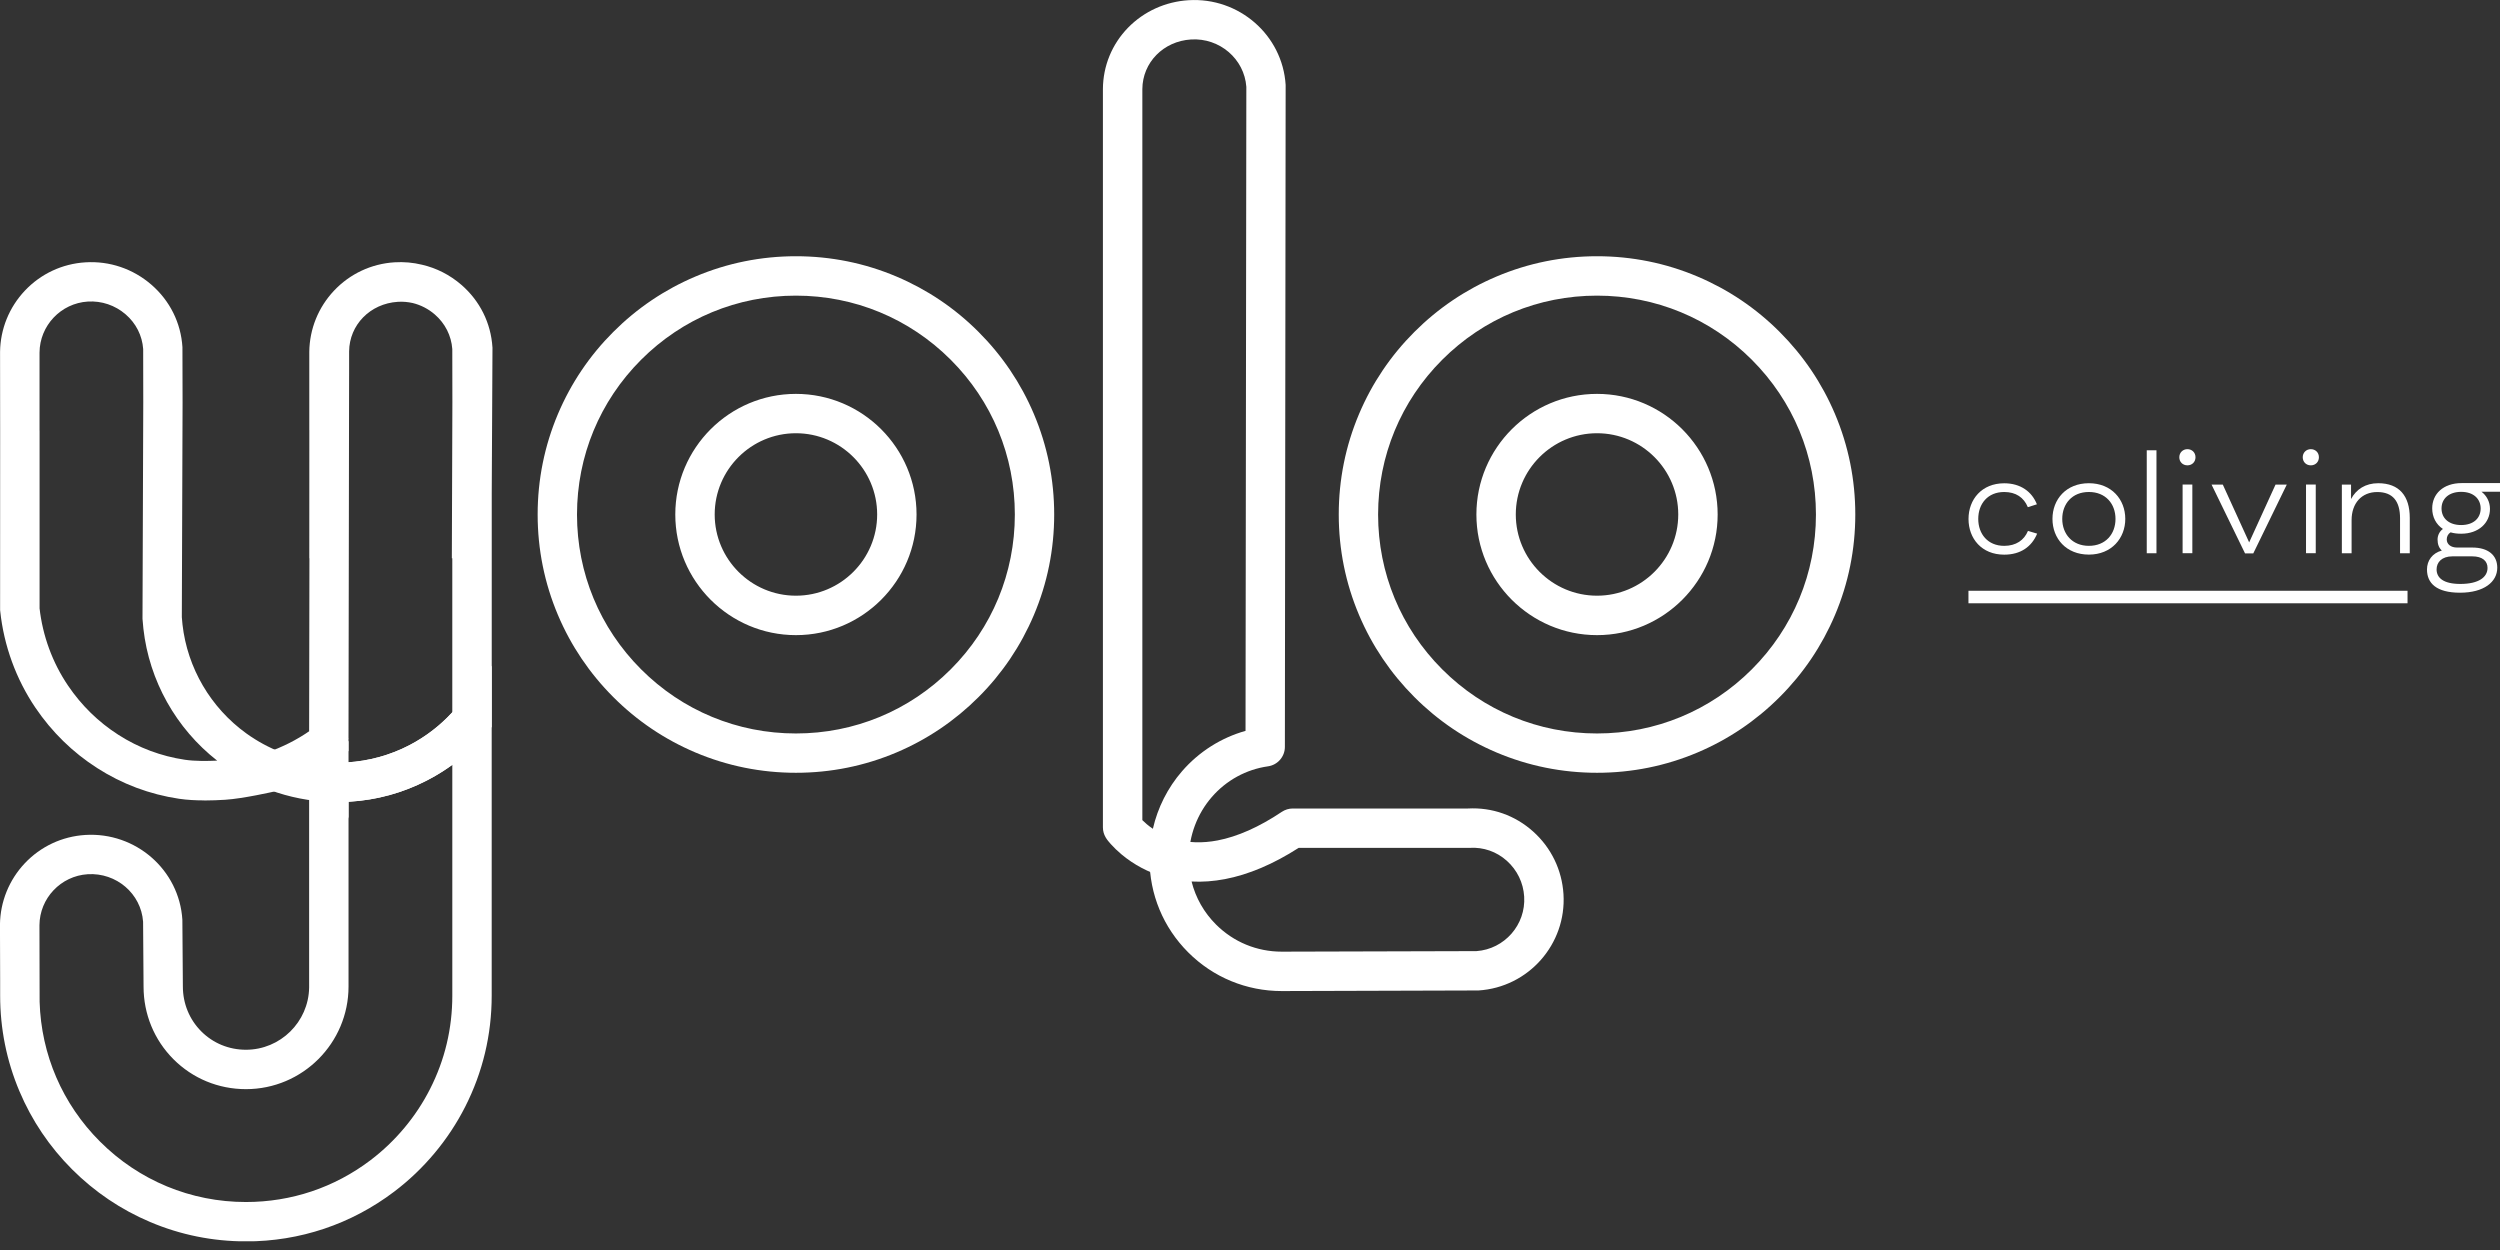 <svg width="170" height="85" viewBox="0 0 170 85" fill="none" xmlns="http://www.w3.org/2000/svg">
<rect x="0" y="0" width="170" height="85" fill="#333333" stroke="none"/>
<g clip-path="url(#clip0_421_602)">
<path d="M22.551 51.732V51.726L21.036 50.603V50.598H21.039L21.182 50.406H21.021V50.4H21.185L22.159 49.082L22.325 50.179L22.165 49.082L22.359 50.4L22.17 49.082L23.683 50.211H23.689L23.548 50.403H23.7V55.669L22.56 51.732V51.726L22.554 51.732H22.549H22.551Z" fill="white"/>
<path d="M16.721 84.413C14.466 84.413 12.277 83.972 10.215 83.098C8.223 82.255 6.439 81.052 4.903 79.517C3.367 77.981 2.164 76.196 1.322 74.205C0.451 72.145 0.01 69.956 0.01 67.701V66.664L-0.002 62.911V62.857C0.021 61.31 0.617 59.837 1.683 58.705C2.763 57.559 4.224 56.875 5.797 56.777C9.229 56.565 12.191 59.152 12.401 62.541C12.403 62.593 12.403 62.605 12.435 67.074V67.082C12.435 68.24 12.879 69.323 13.684 70.131C14.489 70.939 15.566 71.383 16.721 71.383C19.067 71.383 20.984 69.492 21.021 67.154V51.849H22.425C22.821 51.869 23.216 51.867 23.606 51.844C25.081 51.752 26.491 51.365 27.794 50.698C29.055 50.05 30.158 49.171 31.072 48.079L33.435 45.266V67.704C33.435 70.363 32.828 72.907 31.63 75.265C30.49 77.511 28.823 79.505 26.809 81.029C23.886 83.244 20.397 84.416 16.721 84.416V84.413ZM2.694 68.123C2.8 71.712 4.247 75.076 6.8 77.626C9.45 80.276 12.974 81.737 16.724 81.737C19.809 81.737 22.74 80.754 25.193 78.895C26.886 77.611 28.287 75.938 29.244 74.05C30.25 72.073 30.757 69.939 30.757 67.704V52.01C30.206 52.408 29.628 52.766 29.017 53.078C27.384 53.918 25.617 54.402 23.772 54.517C23.749 54.517 23.726 54.517 23.7 54.52V67.082C23.7 70.93 20.572 74.062 16.724 74.062C14.853 74.062 13.1 73.337 11.79 72.022C10.484 70.71 9.762 68.959 9.762 67.088C9.75 65.441 9.733 62.986 9.73 62.676C9.596 60.774 7.914 59.327 5.966 59.447C4.135 59.562 2.694 61.083 2.683 62.914V62.983L2.694 68.12V68.123Z" fill="white"/>
<path d="M13.885 54.427C13.323 54.427 12.736 54.399 12.174 54.316C10.178 54.018 8.304 53.316 6.602 52.224C4.94 51.158 3.531 49.78 2.41 48.127C1.09 46.176 0.262 43.904 0.015 41.555L0.007 41.486V41.417C0.007 31.298 0.007 29.574 0.01 29.25L0.004 23.97V23.918C0.027 22.371 0.623 20.898 1.689 19.767C2.769 18.621 4.23 17.936 5.803 17.839C7.45 17.735 9.043 18.277 10.292 19.357C11.553 20.449 12.303 21.956 12.406 23.606C12.409 23.66 12.409 23.672 12.415 27.39V27.396L12.364 41.965C12.375 42.131 12.389 42.297 12.409 42.463C12.742 45.423 14.326 48.124 16.75 49.872C17.489 50.405 18.294 50.84 19.139 51.167L22.551 52.482L19.099 53.682C18.987 53.723 18.893 53.754 18.804 53.783L18.75 53.8L18.692 53.814C18.603 53.834 16.538 54.307 15.312 54.384C14.885 54.41 14.395 54.433 13.885 54.433V54.427ZM2.688 41.343C2.898 43.231 3.565 45.056 4.628 46.623C5.542 47.973 6.694 49.099 8.049 49.967C9.43 50.852 10.951 51.422 12.57 51.663C13.269 51.766 14.1 51.754 14.767 51.723C11.968 49.531 10.149 46.291 9.751 42.755C9.725 42.532 9.705 42.306 9.69 42.082V41.993L9.742 27.382C9.742 26.032 9.736 24.021 9.736 23.732C9.67 22.821 9.249 21.984 8.544 21.377C7.828 20.758 6.914 20.449 5.972 20.506C4.141 20.62 2.7 22.142 2.688 23.973V29.281H2.691C2.691 29.983 2.691 40.369 2.691 41.34L2.688 41.343Z" fill="white"/>
<path d="M80.828 60.124L79.126 59.626C78.084 59.319 77.095 58.795 76.267 58.102C76.001 57.878 75.746 57.635 75.534 57.397C75.296 57.128 74.998 56.795 74.998 56.26V6.054C75.007 4.483 75.614 3.005 76.708 1.882C77.788 0.776 79.247 0.112 80.82 0.014C84.252 -0.198 87.214 2.389 87.424 5.778C87.425 5.819 87.408 20.822 87.372 50.788C87.372 51.455 86.879 52.019 86.22 52.111C84.745 52.32 83.39 53.059 82.404 54.197C81.41 55.343 80.854 56.818 80.843 58.351L80.828 60.124ZM77.677 55.767C77.837 55.927 78.075 56.142 78.396 56.357C78.725 54.916 79.404 53.566 80.381 52.441C81.53 51.117 83.034 50.166 84.696 49.699C84.705 42.975 84.751 7.285 84.751 5.905C84.613 4.005 82.934 2.564 80.989 2.684C79.115 2.799 77.691 4.249 77.68 6.056V55.77L77.677 55.767Z" fill="white"/>
<path d="M87.162 67.392H87.159C84.755 67.392 82.495 66.458 80.799 64.762C79.1 63.066 78.166 60.808 78.166 58.402C78.166 58.382 78.166 58.362 78.166 58.344V58.327L78.18 56.557L79.882 57.055C80.776 57.316 81.756 57.347 82.793 57.15C84.154 56.889 85.624 56.236 87.165 55.204C87.386 55.058 87.643 54.978 87.91 54.978H99.823C101.456 54.889 103.026 55.442 104.252 56.542C105.481 57.642 106.214 59.158 106.317 60.803C106.527 64.203 103.934 67.14 100.533 67.352H100.456L87.162 67.392ZM81.028 59.946C81.303 61.043 81.868 62.049 82.69 62.868C83.882 64.057 85.466 64.713 87.156 64.713L100.401 64.676C102.309 64.538 103.762 62.883 103.644 60.969C103.587 60.029 103.169 59.167 102.467 58.536C101.768 57.909 100.871 57.597 99.946 57.654H88.311C86.589 58.76 84.904 59.473 83.297 59.78C82.524 59.926 81.767 59.983 81.034 59.943L81.028 59.946Z" fill="white"/>
<path d="M54.123 52.549C51.754 52.549 49.453 52.084 47.287 51.168C45.196 50.282 43.316 49.016 41.706 47.403C40.093 45.79 38.827 43.913 37.941 41.822C37.025 39.656 36.56 37.356 36.56 34.986C36.56 32.617 37.025 30.316 37.941 28.15C38.827 26.059 40.093 24.18 41.706 22.569C43.319 20.956 45.196 19.69 47.287 18.805C49.453 17.888 51.754 17.424 54.123 17.424C56.492 17.424 58.793 17.888 60.959 18.805C63.05 19.69 64.93 20.956 66.54 22.569C68.153 24.182 69.419 26.059 70.304 28.15C71.221 30.316 71.685 32.617 71.685 34.986C71.685 37.356 71.221 39.656 70.304 41.822C69.419 43.913 68.153 45.793 66.54 47.403C64.927 49.016 63.05 50.282 60.959 51.168C58.793 52.084 56.492 52.549 54.123 52.549ZM54.123 20.103C50.146 20.103 46.41 21.65 43.597 24.463C40.786 27.274 39.236 31.012 39.236 34.989C39.236 38.966 40.783 42.702 43.597 45.515C46.407 48.326 50.146 49.876 54.123 49.876C58.1 49.876 61.836 48.328 64.649 45.515C67.46 42.705 69.009 38.966 69.009 34.989C69.009 31.012 67.462 27.276 64.649 24.463C61.838 21.653 58.1 20.103 54.123 20.103ZM54.123 43.189C49.599 43.189 45.92 39.51 45.92 34.986C45.92 30.462 49.599 26.784 54.123 26.784C58.647 26.784 62.325 30.462 62.325 34.986C62.325 39.51 58.647 43.189 54.123 43.189ZM54.123 29.46C51.078 29.46 48.599 31.938 48.599 34.983C48.599 38.029 51.078 40.507 54.123 40.507C57.168 40.507 59.647 38.029 59.647 34.983C59.647 31.938 57.168 29.46 54.123 29.46Z" fill="white"/>
<path d="M108.598 52.549C106.228 52.549 103.928 52.084 101.762 51.168C99.67 50.282 97.791 49.016 96.181 47.403C94.568 45.79 93.301 43.913 92.416 41.822C91.499 39.656 91.035 37.356 91.035 34.986C91.035 32.617 91.499 30.316 92.416 28.15C93.301 26.059 94.568 24.18 96.181 22.569C97.794 20.956 99.67 19.69 101.762 18.805C103.928 17.888 106.228 17.424 108.598 17.424C110.967 17.424 113.267 17.888 115.433 18.805C117.525 19.69 119.404 20.956 121.014 22.569C122.627 24.182 123.894 26.059 124.779 28.15C125.696 30.316 126.16 32.617 126.16 34.986C126.16 37.356 125.696 39.656 124.779 41.822C123.894 43.913 122.627 45.793 121.014 47.403C119.401 49.016 117.525 50.282 115.433 51.168C113.267 52.084 110.967 52.549 108.598 52.549ZM108.598 20.103C104.621 20.103 100.885 21.65 98.072 24.463C95.261 27.274 93.711 31.012 93.711 34.989C93.711 38.966 95.258 42.702 98.072 45.515C100.882 48.326 104.621 49.876 108.598 49.876C112.574 49.876 116.31 48.328 119.124 45.515C121.934 42.705 123.484 38.966 123.484 34.989C123.484 31.012 121.937 27.276 119.124 24.463C116.313 21.653 112.574 20.103 108.598 20.103ZM108.598 43.189C104.074 43.189 100.395 39.51 100.395 34.986C100.395 30.462 104.074 26.784 108.598 26.784C113.121 26.784 116.8 30.462 116.8 34.986C116.8 39.51 113.121 43.189 108.598 43.189ZM108.598 29.46C105.552 29.46 103.074 31.938 103.074 34.983C103.074 38.029 105.552 40.507 108.598 40.507C111.643 40.507 114.121 38.029 114.121 34.983C114.121 31.938 111.643 29.46 108.598 29.46Z" fill="white"/>
<path d="M33.486 23.615C33.383 21.968 32.633 20.458 31.372 19.367C30.59 18.69 29.673 18.226 28.693 18C28.092 17.854 27.464 17.797 26.828 17.837C25.255 17.934 23.794 18.619 22.714 19.765C21.648 20.896 21.052 22.366 21.032 23.916V29.248H21.035C21.035 29.532 21.035 30.881 21.032 37.963H21.041C21.032 43.046 21.024 47.968 21.021 49.727C20.159 50.32 19.219 50.795 18.222 51.142L14.77 52.343L18.182 53.658C18.405 53.744 18.631 53.824 18.846 53.895C19.517 54.113 20.216 54.279 20.921 54.388C21.373 54.457 21.837 54.506 22.299 54.526C22.517 54.537 22.734 54.54 22.952 54.54C23.227 54.54 23.502 54.532 23.774 54.514C25.622 54.4 27.387 53.916 29.02 53.076C30.599 52.265 31.98 51.162 33.123 49.798L33.438 49.426V33.583C33.476 26.986 33.493 23.664 33.489 23.618L33.486 23.615ZM27.791 50.695C26.487 51.366 25.078 51.75 23.602 51.841C23.287 51.861 22.966 51.867 22.648 51.858C22.829 51.732 23.006 51.601 23.178 51.466L23.697 51.065L23.72 37.153C23.726 33.838 23.731 30.523 23.734 28.039L23.74 25.036V23.899C23.754 22.091 25.175 20.642 27.049 20.524C27.395 20.501 27.739 20.533 28.069 20.607C28.616 20.742 29.126 21.003 29.564 21.381C30.269 21.991 30.69 22.825 30.756 23.736C30.756 24.025 30.762 26.036 30.762 27.386L30.725 37.963H30.756V48.435C29.905 49.36 28.911 50.119 27.794 50.695H27.791Z" fill="white"/>
<path d="M137.89 34.482C137.621 33.829 137.08 33.456 136.286 33.456C135.157 33.456 134.521 34.267 134.521 35.287C134.521 36.307 135.166 37.118 136.286 37.118C137.088 37.118 137.641 36.734 137.902 36.101L138.526 36.287C138.163 37.164 137.415 37.717 136.286 37.717C134.756 37.717 133.859 36.625 133.859 35.29C133.859 33.955 134.765 32.863 136.286 32.863C137.398 32.863 138.171 33.433 138.509 34.293L137.893 34.488L137.89 34.482Z" fill="white"/>
<path d="M144.519 35.286C144.519 36.601 143.585 37.713 142.044 37.713C140.502 37.713 139.568 36.621 139.568 35.286C139.568 33.951 140.502 32.859 142.044 32.859C143.585 32.859 144.519 33.962 144.519 35.286ZM140.233 35.286C140.233 36.303 140.906 37.117 142.044 37.117C143.181 37.117 143.854 36.315 143.854 35.286C143.854 34.258 143.181 33.455 142.044 33.455C140.906 33.455 140.233 34.258 140.233 35.286Z" fill="white"/>
<path d="M146.64 30.619V37.621H145.979V30.619H146.64Z" fill="white"/>
<path d="M149.294 31.093C149.294 31.411 149.061 31.643 148.743 31.643C148.425 31.643 148.193 31.411 148.193 31.093C148.193 30.775 148.437 30.543 148.743 30.543C149.05 30.543 149.294 30.766 149.294 31.093ZM149.079 32.95V37.617H148.417V32.95H149.079Z" fill="white"/>
<path d="M151.15 32.951L152.943 36.882L154.737 32.951H155.502L153.224 37.63H152.662L150.385 32.951H151.15Z" fill="white"/>
<path d="M157.686 31.093C157.686 31.411 157.454 31.643 157.136 31.643C156.818 31.643 156.586 31.411 156.586 31.093C156.586 30.775 156.829 30.543 157.136 30.543C157.443 30.543 157.686 30.766 157.686 31.093ZM157.471 32.95V37.617H156.809V32.95H157.471Z" fill="white"/>
<path d="M159.871 32.954V33.934C160.226 33.272 160.85 32.859 161.719 32.859C163.157 32.859 163.864 33.736 163.864 35.212V37.621H163.203V35.24C163.203 34.091 162.718 33.458 161.653 33.458C160.587 33.458 159.908 34.223 159.908 35.372V37.621H159.246V32.954H159.871Z" fill="white"/>
<path d="M170 33.437H168.74C169.086 33.698 169.318 34.119 169.318 34.603C169.318 35.554 168.553 36.293 167.359 36.293C167.098 36.293 166.854 36.265 166.64 36.199C166.471 36.302 166.379 36.48 166.379 36.683C166.379 37.01 166.66 37.233 167.078 37.233H168.115C169.189 37.233 169.814 37.746 169.814 38.605C169.814 39.577 168.9 40.304 167.284 40.304C165.668 40.304 165.035 39.651 165.035 38.726C165.035 38.118 165.399 37.614 166.044 37.437C165.849 37.259 165.754 37.007 165.754 36.689C165.754 36.391 165.903 36.119 166.118 35.97C165.651 35.66 165.39 35.159 165.39 34.569C165.39 33.597 166.127 32.85 167.399 32.85H170.003V33.428L170 33.437ZM165.688 38.72C165.688 39.29 166.147 39.708 167.304 39.708C168.565 39.708 169.152 39.241 169.152 38.617C169.152 38.15 168.805 37.832 168.115 37.832H166.763C166.044 37.832 165.688 38.233 165.688 38.72ZM168.685 34.574C168.685 33.95 168.227 33.446 167.359 33.446C166.536 33.446 166.024 33.904 166.024 34.574C166.024 35.245 166.528 35.703 167.359 35.703C168.19 35.703 168.685 35.245 168.685 34.574Z" fill="white"/>
<path d="M163.712 40.172V41.023H133.855V40.172H163.712Z" fill="white"/>
</g>
<defs>
<clipPath id="clip0_421_602">
<rect width="170" height="84.408" fill="white"/>
</clipPath>
</defs>
</svg>
